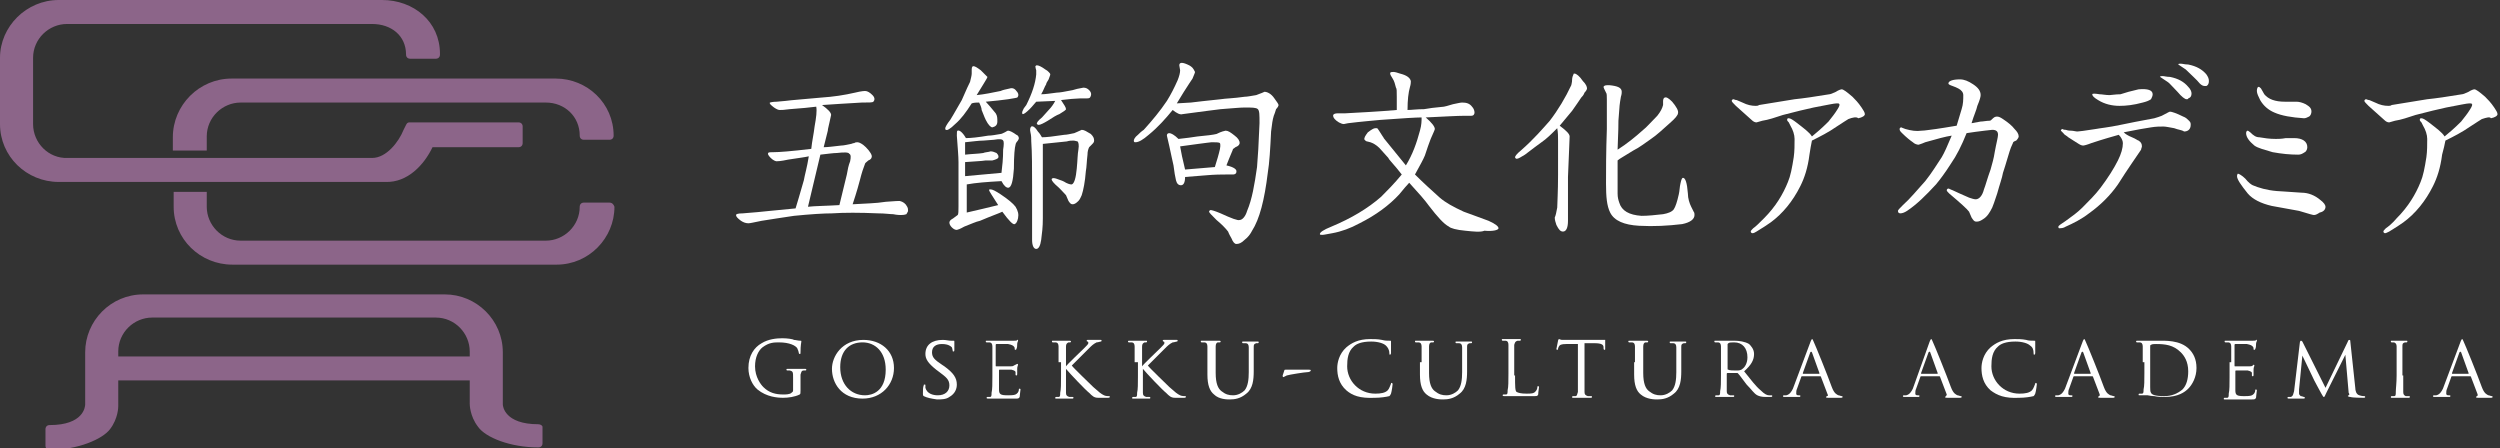 <?xml version="1.0" encoding="utf-8"?>
<!-- Generator: Adobe Illustrator 24.3.0, SVG Export Plug-In . SVG Version: 6.00 Build 0)  -->
<svg version="1.1" id="レイヤー_1" xmlns="http://www.w3.org/2000/svg" xmlns:xlink="http://www.w3.org/1999/xlink" x="0px"
	 y="0px" viewBox="0 0 302.3 54.2" style="enable-background:new 0 0 302.3 54.2;" xml:space="preserve">
<rect x="0" y="0" width="302.3" height="54.2" fill="#333333" stroke="none"/>
<style type="text/css">
	.st0{fill:#FFFFFF;}
	.st1{fill:#8C6589;}
</style>
<g>
	<g>
		<g>
			<g>
				<path class="st0" d="M108.9,26c-0.1,0-0.4,0-0.9-0.1c-0.4,0-1-0.1-1.8-0.1c-2.3-0.1-4.1-0.1-5.6,0c-1,0-2.6,0.1-4.6,0.3
					c-1.3,0.2-2.7,0.4-3.9,0.6c-1,0.2-1.4,0.3-1.6,0.3c-0.3,0-0.6-0.1-0.9-0.3C89.2,26.4,89,26.2,89,26c0-0.1,0.2-0.2,0.8-0.2
					c1.3-0.1,2.4-0.2,3.3-0.3l3.1-0.3c0.2-0.6,0.5-1.7,1-3.4c0.1-0.6,0.4-1.6,0.6-2.9c-0.4,0.1-1.2,0.2-2.5,0.4
					c-0.9,0.2-1.3,0.2-1.4,0.2c-0.1,0-0.4-0.1-0.7-0.4c-0.3-0.3-0.4-0.5-0.3-0.6c0-0.1,0.3-0.1,0.7-0.1c0.6,0,2-0.1,4.5-0.4
					c0.1-1,0.3-1.8,0.4-2.7c0.2-1.1,0.3-1.9,0.2-2.4c-0.8,0.1-1.8,0.2-3.2,0.3c-0.7,0.1-1,0.1-1.2,0.1c-0.2,0-0.4-0.1-0.7-0.3
					c-0.4-0.3-0.6-0.5-0.5-0.6c0,0,0.3-0.1,0.8-0.1l1.1-0.1c0.7-0.1,2.2-0.2,4.3-0.4c1.5-0.1,2.8-0.3,4.1-0.6
					c0.8-0.2,1.2-0.2,1.2-0.2c0.3,0,0.6,0.2,0.9,0.5c0.3,0.3,0.3,0.6,0.1,0.8c-0.1,0.1-0.5,0.1-1.4,0.1c-1.7,0.1-3.4,0.2-4.8,0.3
					c0.7,0.5,1.1,0.9,1.1,1.2l-0.2,0.9c-0.1,0.5-0.2,0.8-0.2,1l-0.5,2c0.5,0,1.2-0.1,2.1-0.2c0.3,0,0.7-0.1,1.2-0.2
					c0.1,0,0.2-0.1,0.4-0.1c0.1-0.1,0.3-0.1,0.4-0.1c0.2,0,0.6,0.2,1,0.6c0.5,0.5,0.8,1,0.7,1.2c0,0.1-0.1,0.3-0.4,0.4
					c-0.2,0.2-0.4,0.3-0.4,0.4c-0.2,0.5-0.4,1.1-0.6,1.9c-0.1,0.4-0.4,1.5-0.9,3c1.5-0.1,2.8-0.1,4-0.3c1.1-0.1,1.7-0.1,1.7-0.1
					c0.4,0.1,0.7,0.3,0.9,0.7c0.1,0.2,0.1,0.3,0.1,0.5c0,0.1-0.1,0.2-0.2,0.4C109.3,26,109.1,26,108.9,26z M101.2,18.5
					c-0.4,0-1.1,0.1-2,0.2L97.7,25c0.9-0.1,2.2-0.1,3.8-0.2l0.9-3.7c0.1-0.6,0.2-1.1,0.4-1.6c0.1-0.5,0.1-0.8-0.1-0.9
					C102.6,18.4,102.1,18.4,101.2,18.5z"/>
				<path class="st0" d="M115.5,15c-0.6,0.6-1,0.8-1.1,0.7c-0.1,0-0.1-0.1-0.1-0.2c0-0.1,0.2-0.5,0.6-1c0,0,0.5-0.8,1.4-2.4
					c0.2-0.4,0.5-1.2,1-2.2c0.1-0.4,0.2-0.8,0.2-1c0-0.2,0-0.4,0-0.5c0-0.3,0.1-0.4,0.2-0.4c0.2,0,0.5,0.2,0.9,0.5
					c0.2,0.2,0.5,0.5,0.8,0.8c0,0.1-0.2,0.4-0.5,0.9l-0.8,1.3c1-0.1,1.9-0.3,2.9-0.5c0.2-0.1,0.6-0.2,1.1-0.3c0.3-0.1,0.6,0,0.8,0.3
					c0.3,0.3,0.3,0.6,0.1,0.8c0,0-0.4,0.1-1.1,0.2c-0.7,0.1-1.6,0.2-2.7,0.3c0.3,0.3,0.7,0.8,1.2,1.4c0.2,0.3,0.2,0.6,0.2,1
					c0,0.4-0.2,0.6-0.6,0.7c-0.2,0-0.5-0.3-0.8-0.9c0,0-0.2-0.4-0.5-1.2c0-0.2-0.1-0.5-0.3-0.9c-0.3,0-0.6,0-0.9,0.1
					C116.8,13.6,116.2,14.4,115.5,15z M123.2,16.7c0,0.1-0.1,0.3-0.2,0.4c-0.1,0.1-0.2,0.3-0.2,0.4c-0.1,0.3-0.2,1.3-0.2,2.9
					c-0.1,1.5-0.3,2.3-0.7,2.3c-0.2,0-0.5-0.2-0.8-0.8c-1.8,0.1-3.1,0.2-4.2,0.4l0,3.4c1.3-0.3,2.6-0.6,3.8-0.9
					c-0.7-1.1-1.1-1.7-1.1-1.8c0-0.1,0-0.1,0.2-0.1c0.2,0,0.6,0.2,1.2,0.6c0.9,0.6,1.5,1.1,1.8,1.5c0.3,0.5,0.4,0.9,0.3,1.4
					c-0.1,0.4-0.2,0.6-0.4,0.7c-0.2,0.1-0.7-0.4-1.5-1.5c-0.4,0.2-1.3,0.5-2.7,1.1c-0.5,0.1-1.1,0.4-1.9,0.7
					c-0.2,0.1-0.5,0.3-0.9,0.4c-0.2,0-0.4-0.1-0.6-0.3c-0.2-0.2-0.3-0.4-0.3-0.6c0-0.1,0.1-0.3,0.3-0.4c0.2-0.1,0.4-0.3,0.7-0.5
					c0.1-0.1,0.1-0.5,0.1-1v-2.9c0-1.3,0-2.2,0-2.5c0-0.7-0.1-1.8-0.2-3.2c0-0.4,0-0.6,0.1-0.6c0.2-0.1,0.6,0.2,1,0.9
					c0.6,0,1.5-0.1,2.7-0.3c0.4,0,0.9-0.1,1.5-0.2c0.1,0,0.3-0.1,0.5-0.2c0.2-0.1,0.3-0.2,0.4-0.2c0.2,0,0.6,0.2,1,0.5
					C123,16.3,123.2,16.5,123.2,16.7z M121.3,17c-0.1-0.2-0.5-0.2-1.1-0.1l-1.3,0.1c-0.5,0-1.2,0.1-2.2,0.2c0,0.2,0,0.5,0,0.8
					c0,0.4,0,0.6,0,0.7c0.9-0.1,1.6-0.1,2.2-0.2c0.2-0.1,0.6-0.1,0.9-0.2c0.2,0,0.5,0.1,0.7,0.2c0.2,0.2,0.3,0.4,0.2,0.6
					c-0.1,0.1-0.3,0.2-0.7,0.3c-0.3,0-0.5,0-0.8,0c-0.6,0.1-1.4,0.1-2.5,0.2v1.7l4.4-0.4c0.1-0.8,0.2-1.7,0.2-2.8
					C121.4,17.5,121.4,17.1,121.3,17z M125.3,12.3c-0.2,0.2-0.4,0.5-0.8,0.9c-0.4,0.4-0.7,0.6-0.8,0.6c-0.1,0-0.1-0.1-0.1-0.2
					c0-0.1,0.1-0.3,0.2-0.5l0.3-0.4c0.7-1.4,1.1-2.6,1.2-3.7c0-0.2,0-0.3,0-0.5c-0.1-0.3-0.1-0.5-0.1-0.5c0.1-0.1,0.1-0.1,0.2-0.1
					c0.2,0,0.6,0.2,1,0.5c0.2,0.1,0.3,0.2,0.4,0.3c0.1,0.1,0.2,0.2,0.2,0.3c0,0.1-0.1,0.3-0.2,0.6c-0.2,0.3-0.3,0.5-0.3,0.6
					c-0.2,0.3-0.3,0.7-0.6,1.2c0.5,0,1.1-0.1,1.9-0.2c0.3,0,0.9-0.1,1.9-0.3c0.3-0.1,0.7-0.2,1.3-0.3c0.3,0,0.5,0.1,0.7,0.3
					c0.3,0.3,0.3,0.6,0.1,0.9c-0.1,0.1-0.3,0.1-0.4,0.1c-0.1,0-0.5,0-0.8,0c-0.4,0-1.6,0.1-2.3,0.2c0.4,0.6,0.6,0.9,0.6,1.1
					c0,0.1-0.3,0.3-0.8,0.6c-0.3,0.1-0.8,0.4-1.4,0.8c-0.5,0.3-0.9,0.5-1.1,0.5c-0.1,0-0.1,0-0.2-0.1c-0.1-0.1,0.1-0.4,0.6-0.8
					l0.9-1c0.2-0.2,0.5-0.6,0.7-1L125.3,12.3z M132.3,17c0,0.2-0.1,0.3-0.3,0.5c-0.2,0.2-0.3,0.3-0.3,0.3c-0.1,0.2-0.2,0.5-0.2,0.9
					c-0.1,0.8-0.1,1.5-0.2,2c-0.1,1.3-0.3,2.3-0.5,2.9c-0.1,0.2-0.2,0.5-0.4,0.7c-0.3,0.3-0.5,0.4-0.7,0.4c-0.2,0-0.3-0.1-0.5-0.4
					l-0.3-0.7c-0.3-0.3-0.7-0.8-1.3-1.3c-0.4-0.4-0.5-0.6-0.4-0.7c0.1-0.1,0.3-0.1,0.8,0.1c0.3,0.1,0.6,0.2,0.9,0.4
					c0.4,0.2,0.6,0.2,0.7,0.2c0.3-0.1,0.5-0.8,0.6-1.9c0.1-1,0.1-1.8,0.2-2.3c0.1-0.6,0-0.9-0.1-1c-0.1,0-0.3-0.1-0.5-0.1
					c-0.2,0-0.5,0-0.8,0.1l-2.9,0.3V22c0,0.4,0,0.5,0,1.6c0,1.8,0,2,0,2.8c0,1.1-0.1,1.8-0.2,2.6c-0.1,0.7-0.3,1.1-0.6,1.1
					c-0.3,0-0.5-0.4-0.5-1.1c0-0.3,0-0.9,0-1.9c0-0.3,0-1.1,0-2.3v-2.2c0-2.3,0-4.1-0.1-5.5c0-0.3,0-0.7-0.1-1.1
					c-0.1-0.4,0-0.6,0.1-0.7c0.2-0.1,0.5,0.1,0.8,0.6c0.3,0.3,0.4,0.6,0.5,0.7c0.5,0,1.4-0.1,2.7-0.3c0.3,0,0.7-0.1,1.2-0.2
					c0.2-0.1,0.5-0.2,0.9-0.4c0.3,0,0.6,0.2,1.1,0.5C132.2,16.5,132.3,16.7,132.3,17z"/>
				<path class="st0" d="M154,14.1c-0.1,0.3-0.2,0.9-0.3,1.8c-0.1,2.1-0.2,3.8-0.4,5c-0.4,3.3-1,5.6-1.9,7c-0.2,0.4-0.5,0.8-0.9,1.1
					c-0.4,0.4-0.7,0.5-1,0.5c-0.2,0-0.4-0.2-0.6-0.7c-0.3-0.5-0.4-0.8-0.4-0.8c-0.3-0.4-0.8-0.9-1.4-1.4c-0.6-0.6-0.9-0.9-0.9-1
					c0-0.1,0.1-0.2,0.2-0.2c0.1,0,0.5,0.1,1.2,0.4c1.3,0.6,2.1,0.9,2.3,0.8c0.3,0,0.7-0.4,0.9-1.1c0.6-1.4,0.9-3.2,1.2-5.3
					c0.1-1.1,0.2-2.8,0.3-5.3c0-1,0-1.5-0.2-1.7c-0.2-0.2-0.7-0.2-1.6-0.2c-0.6,0-1.5,0.1-2.9,0.2c-0.8,0.1-2.4,0.3-4.6,0.6
					c-0.3,0.1-0.7-0.1-1.2-0.5c-0.9,1.1-1.8,2.1-2.9,3c-0.7,0.6-1.2,0.9-1.6,0.9c-0.1,0-0.2,0-0.2-0.2c0-0.1,0.1-0.4,0.5-0.7
					c0.2-0.2,0.4-0.4,0.7-0.6c1-1.1,2-2.3,2.8-3.5c0.5-0.8,0.9-1.6,1.3-2.5c0.2-0.5,0.3-0.9,0.3-1.2l-0.1-0.6c0-0.2,0.1-0.3,0.3-0.3
					c0.2,0,0.5,0.1,0.9,0.3c0.2,0.1,0.4,0.3,0.4,0.3c0.1,0.1,0.2,0.3,0.3,0.5c0,0.1-0.1,0.3-0.3,0.8l-0.4,0.6
					c-0.4,0.6-0.9,1.4-1.5,2.4l1.7-0.1c0.7-0.1,1.8-0.2,3.6-0.4c0.6-0.1,1.5-0.1,2.9-0.3c0.3,0,0.8-0.1,1.4-0.2
					c0.2-0.1,0.6-0.2,1-0.4c0.3,0,0.8,0.2,1.2,0.8c0.3,0.4,0.5,0.7,0.5,0.8c0,0.1-0.1,0.3-0.3,0.5C154.1,13.9,154,14,154,14.1z
					 M149.1,18c0,0.1-0.3,0.7-0.8,2c0.9,0.2,1.3,0.5,1.2,0.8c0,0.2-0.2,0.3-0.4,0.3h-0.9c-0.5,0-1.3,0-2.4,0.1l-2.5,0.2
					c0,0.7-0.2,1-0.5,1c-0.3,0-0.5-0.2-0.6-0.6c-0.1-0.4-0.2-1-0.3-1.8c-0.1-0.5-0.3-1.3-0.5-2.3l-0.3-1.3c0-0.2,0.1-0.3,0.3-0.3
					c0.2,0,0.6,0.2,1.1,0.7c0.9-0.1,1.7-0.2,2.3-0.3c1.1-0.1,1.9-0.2,2.3-0.3c0.2-0.1,0.6-0.3,1.1-0.4c0.3,0,0.6,0.2,1.1,0.6
					c0.4,0.3,0.6,0.6,0.6,0.9c0,0.1-0.1,0.3-0.3,0.4C149.3,17.8,149.2,18,149.1,18z M144.9,17.4c-0.8,0.1-1.5,0.2-2.2,0.3
					c0.1,0.6,0.3,1.6,0.6,2.8l3.6-0.3c0.1-0.4,0.3-0.9,0.5-1.7c0.2-0.7,0.2-1.1,0.1-1.2c-0.1-0.1-0.5-0.1-1-0.1
					C146.3,17.2,145.8,17.3,144.9,17.4z"/>
				<path class="st0" d="M177.2,27.9c-1.1-0.1-1.8-0.3-2-0.5c-0.6-0.3-1.4-1.2-2.4-2.5c-0.5-0.7-1.3-1.6-2.4-2.8
					c-0.3,0.3-0.7,0.8-1.2,1.4c-1.2,1.3-2.8,2.5-4.8,3.5c-1.1,0.6-2.2,1-3.3,1.2c-0.6,0.1-1,0.2-1.2,0.2c-0.2,0-0.3,0-0.3-0.1
					c0-0.2,0.4-0.5,1.4-0.9c2.4-1,4.4-2.2,6-3.6c0.7-0.7,1.6-1.6,2.5-2.7c-0.3-0.4-0.8-1-1.5-1.8c-0.1-0.2-0.2-0.3-0.3-0.4l-0.9-1
					c-0.4-0.4-0.8-0.6-1.1-0.7l-0.4-0.1c-0.1,0-0.2-0.1-0.3-0.2c-0.1-0.2,0.1-0.5,0.4-0.9c0.4-0.3,0.7-0.5,0.9-0.5
					c0.1,0,0.2,0,0.2,0c0.1,0,0.3,0.4,0.7,1c0.1,0.1,0.1,0.2,0.2,0.3L170,20c0.8-1.3,1.3-2.7,1.7-4.2c0.2-0.7,0.2-1.2,0.2-1.6
					c-0.6,0-2.3,0.1-5,0.3c-1,0.1-2.3,0.2-3.9,0.4l-0.5,0.1c-0.2,0-0.4-0.1-0.6-0.2c-0.5-0.3-0.7-0.6-0.7-0.8c0-0.2,0.2-0.3,0.6-0.3
					c0.2,0,0.5,0,0.9,0c1.8-0.1,3.9-0.2,6.2-0.4c0-1,0-1.5,0-1.6c0-0.7,0-1-0.1-1.1c-0.1-0.4-0.2-0.8-0.4-1.1
					c-0.2-0.3-0.3-0.5-0.3-0.6c0,0,0-0.1,0-0.1c0.1-0.1,0.2-0.1,0.4-0.1c0.2,0,0.5,0.1,0.8,0.2c0.8,0.2,1.2,0.5,1.3,0.9
					c0,0.1,0,0.4-0.1,0.7c-0.2,0.7-0.3,1.6-0.3,2.8c0.5,0,1.1-0.1,2-0.1c0.5-0.1,1.3-0.2,2.4-0.3c0.1,0,0.4-0.1,1.1-0.3
					c0.5-0.1,0.9-0.2,1.1-0.2c0.5,0,0.9,0.1,1.2,0.5c0.2,0.2,0.3,0.5,0.3,0.7c0,0.2-0.1,0.4-0.4,0.4l-0.8,0c-0.9,0-2.5,0.1-4.7,0.2
					c0.7,0.6,1.1,1.1,1.1,1.4c0,0.1-0.2,0.5-0.5,1.2c-0.2,0.5-0.4,1.1-0.7,2c-0.2,0.5-0.6,1.2-1.2,2.3c1,1,2,1.9,3,2.8
					c0.7,0.6,1.6,1.1,2.9,1.7c0.6,0.2,1.6,0.6,3,1.1c0.9,0.4,1.2,0.7,1.2,0.9c0,0.2-0.6,0.4-1.7,0.3C179,28.1,178.2,28,177.2,27.9z"
					/>
				<path class="st0" d="M191.2,11.8c-0.2,0.3-0.6,0.9-1.1,1.6l-1.5,1.8c0.8,0.6,1.2,1,1.2,1.3c0,0.5-0.1,2.1-0.2,4.9v1.4
					c0,0.2,0,0.5,0,0.8v0.5c0,0.1,0,0.3,0,0.6v2c0,0.8-0.2,1.3-0.6,1.3c-0.3,0-0.5-0.2-0.8-0.8c-0.1-0.3-0.2-0.6-0.2-0.9
					c0.1-0.2,0.2-0.6,0.3-1.2c0-0.5,0.1-1.8,0.1-4V17c0-0.5,0-1-0.1-1.5c-0.7,0.7-1.3,1.3-1.9,1.7c-0.4,0.3-1.1,0.8-2,1.5
					c-0.5,0.3-0.8,0.5-1,0.5c-0.1,0-0.2-0.1-0.2-0.2c0-0.1,0.2-0.4,0.7-0.8c1.6-1.4,2.7-2.7,3.5-3.6c1-1.3,1.9-2.8,2.6-4.3
					c0-0.1,0.1-0.3,0.1-0.7c0-0.2,0.1-0.5,0.2-0.7c0,0,0.1,0,0.1,0c0.2,0,0.6,0.3,1,0.9c0.4,0.4,0.5,0.7,0.5,0.9
					c0,0.1-0.1,0.3-0.3,0.5C191.5,11.5,191.3,11.7,191.2,11.8z M198.2,27.3c-1.8-0.1-3-0.6-3.5-1.6c-0.4-0.8-0.5-1.9-0.5-3.5
					c0-1.6,0-3.8,0.1-6.6c0,0,0-1.2,0-3.6c0-0.4,0-0.7-0.1-0.8c-0.2-0.4-0.3-0.6-0.3-0.7c0.1-0.2,0.3-0.2,0.7-0.2
					c1,0.1,1.5,0.3,1.5,0.8c0,0.1,0,0.3-0.1,0.6l-0.1,0.6c-0.1,0.6-0.1,1.3-0.2,2.3c0,0.2,0,1.3-0.1,3.5c1.1-0.7,2.1-1.5,3.1-2.4
					c0.4-0.3,0.9-0.9,1.7-1.7c0.4-0.5,0.6-0.9,0.7-1.3l0-0.5c0-0.2,0.1-0.4,0.2-0.4c0.2-0.1,0.5,0.1,0.9,0.5
					c0.5,0.6,0.8,1.1,0.7,1.4c0,0.2-0.3,0.6-1,1.2c-0.8,0.7-1.5,1.4-2.4,2c-0.6,0.4-1.2,0.9-2,1.3c-1.1,0.7-1.7,1-1.9,1.2V22
					c0,0.7,0,1.2,0,1.4c0,0.5,0.1,0.8,0.2,1.1c0.3,1,1.2,1.5,2.7,1.6c0.8,0,1.7-0.1,2.6-0.2c0.6-0.1,1.1-0.3,1.3-0.6
					c0.2-0.3,0.4-0.9,0.6-1.8c0.1-0.4,0.1-0.9,0.2-1.3c0.1-0.5,0.2-0.7,0.3-0.7c0.3,0,0.5,0.6,0.6,1.9c0,0.6,0.2,1.2,0.4,1.6
					l0.3,0.6c0.1,0.1,0.1,0.3,0.1,0.4c0,0.5-0.5,0.9-1.5,1.1C201.7,27.3,200,27.4,198.2,27.3z"/>
				<path class="st0" d="M223.5,14.4c-0.2,0.1-0.6,0.4-1.4,0.9c-1,0.7-2,1.2-3,1.7c-0.1,0.5-0.2,1-0.3,1.7c-0.2,1.6-0.6,2.8-1.1,3.8
					c-0.9,1.8-2.1,3.3-3.6,4.4c-0.4,0.3-0.9,0.6-1.7,1.1c-0.2,0.1-0.3,0.2-0.5,0.2c-0.1,0-0.2-0.1-0.2-0.2c0-0.1,0.1-0.2,0.3-0.4
					c0.3-0.2,0.7-0.6,1.3-1.2c1.4-1.4,2.3-2.9,2.9-4.4c0.3-0.7,0.5-1.7,0.7-3c0.1-0.7,0.1-1.5,0.1-2.2c0-0.5-0.2-1.1-0.5-1.6
					l-0.2-0.4c-0.1-0.1-0.2-0.2-0.2-0.3c0-0.2,0.1-0.2,0.2-0.2c0.2,0,0.5,0.2,0.9,0.5c0.9,0.7,1.6,1.2,1.9,1.7c0.5-0.4,1.2-1,2-1.8
					c0.4-0.5,0.8-1,1.1-1.5c0.2-0.3,0.3-0.6,0.2-0.6c0-0.1-0.1-0.1-0.3-0.1c-0.3,0-1.2,0.2-2.8,0.5c-0.9,0.2-2.2,0.5-3.7,0.9
					c-0.9,0.3-1.8,0.6-2.5,0.7l-0.7,0.2c-0.2,0-0.4-0.1-0.6-0.3l-1.9-1.7c-0.3-0.3-0.5-0.5-0.5-0.6c0-0.1,0.1-0.2,0.2-0.2
					c0.1,0,0.2,0.1,0.4,0.1l0.7,0.3c0.6,0.3,1.1,0.4,1.6,0.4c0.1,0,0.3,0,0.4-0.1l4.3-0.7c1-0.1,2.4-0.3,4.2-0.6
					c0.1,0,0.4-0.1,0.8-0.3c0.3-0.2,0.6-0.3,0.7-0.3c0.2,0,0.6,0.3,1.3,0.9c0.3,0.3,0.7,0.7,1.1,1.3c0.2,0.3,0.4,0.6,0.4,0.8
					c0,0.2-0.3,0.4-0.8,0.5C224.5,14.1,224,14.2,223.5,14.4z"/>
				<path class="st0" d="M243.4,17.3c-0.2,0.4-0.3,0.7-0.4,1c-0.2,0.6-0.4,1.4-0.8,2.6c-0.1,0.6-0.4,1.4-0.7,2.5
					c-0.3,0.9-0.5,1.5-0.6,1.7c-0.3,0.6-0.6,1.1-1.1,1.4c-0.3,0.2-0.5,0.3-0.8,0.3c-0.3,0-0.4-0.2-0.6-0.5l-0.3-0.7
					c-0.2-0.3-1.1-1.1-2.4-2.2c-0.2-0.2-0.3-0.3-0.3-0.4c0-0.1,0.1-0.2,0.2-0.2c0.1,0,0.2,0.1,0.5,0.2c0.4,0.2,1.1,0.5,2,0.9
					c0.3,0.1,0.6,0.2,0.8,0.2c0.4,0,0.8-0.4,1-1.2c0.2-0.5,0.4-1.3,0.8-2.4c0.2-0.7,0.4-1.4,0.5-2.1c0.2-1.1,0.4-1.8,0.4-2.1
					c0-0.4-0.2-0.6-0.7-0.6l-0.9,0.1c-0.8,0.1-1.6,0.2-2.2,0.3c-0.6,1.5-1.2,2.7-1.9,3.7c-0.7,1.1-1.3,1.9-1.8,2.5
					c-1.2,1.3-2.3,2.4-3.5,3.2c-0.3,0.2-0.6,0.3-0.8,0.3c-0.2,0-0.3-0.1-0.3-0.3c0-0.1,0.2-0.3,0.6-0.7c0.9-0.8,1.7-1.8,2.7-2.9
					c0.8-1,1.4-2,2-2.9c0.3-0.5,0.7-1.4,1.2-2.6c-0.7,0.1-1.8,0.4-3.2,0.8c-0.2,0.1-0.5,0.2-0.8,0.3c-0.2,0-0.5-0.1-0.7-0.3
					c-0.3-0.2-0.8-0.6-1.3-1.1c-0.2-0.2-0.3-0.3-0.3-0.5c0-0.1,0.1-0.2,0.2-0.2c0,0,0.2,0.1,0.5,0.2c0.7,0.2,1.3,0.3,2,0.2
					c0.3,0,0.9-0.1,1.7-0.2c0.6-0.1,1.4-0.2,2.5-0.4c0.2-0.7,0.4-1.3,0.6-2c0.2-0.6,0.2-1.2,0.2-1.7c0-0.3-0.2-0.6-0.6-0.8
					c-0.2-0.1-0.4-0.2-0.7-0.3c-0.3-0.1-0.5-0.2-0.5-0.3c0-0.3,0.5-0.5,1.4-0.5c0.5,0,1,0.2,1.6,0.6c0.6,0.4,0.9,0.8,0.9,1.3
					c0,0.2-0.1,0.6-0.4,1.3c-0.1,0.5-0.4,1.1-0.7,2.1l1.1-0.2c0.3,0,0.7-0.1,1.1-0.1c0.1,0,0.2-0.1,0.4-0.3c0.2-0.2,0.4-0.2,0.5-0.2
					c0.2,0,0.4,0.1,0.7,0.3c0.6,0.4,1.1,0.8,1.4,1.2c0.3,0.3,0.5,0.6,0.5,0.9c0,0.1-0.1,0.3-0.3,0.5
					C243.5,17.1,243.4,17.2,243.4,17.3z"/>
				<path class="st0" d="M262.9,15.5c-0.6-0.1-1-0.2-1.3-0.2c-0.4,0-0.9,0-1.5,0.1c-0.7,0.1-1.8,0.3-3.3,0.6c0.2,0.2,0.5,0.4,1,0.6
					c0.5,0.2,0.7,0.4,0.8,0.4c0.3,0.2,0.4,0.4,0.4,0.7c0,0.1-0.1,0.3-0.1,0.4c-0.6,0.9-1.6,2.3-2.8,4.2c-0.9,1.3-2.1,2.5-3.5,3.5
					c-0.9,0.7-1.9,1.2-2.8,1.6c-0.3,0.2-0.6,0.2-0.8,0.2c-0.1,0-0.1-0.1-0.1-0.2c0-0.1,0.3-0.3,0.9-0.7c0.7-0.5,1.4-1,2-1.6
					c0.8-0.8,1.6-1.6,2.2-2.4c0.9-1.2,1.6-2.3,2.1-3.3c0.4-0.8,0.6-1.5,0.6-2.1c0-0.3-0.2-0.7-0.5-1c-0.7,0.2-1.8,0.5-3.3,1
					c-0.5,0.2-0.9,0.3-1,0.3c-0.2,0-0.4-0.1-0.7-0.3c-0.2-0.1-0.6-0.4-1.1-0.7c-0.2-0.2-0.5-0.3-0.6-0.5c-0.2-0.2-0.3-0.3-0.3-0.3
					c0-0.1,0.1-0.2,0.2-0.2c0,0,0.1,0.1,0.4,0.1c0.3,0.1,0.5,0.1,0.6,0.1c0.3,0,0.6,0.1,0.8,0.1c0.1,0,1-0.1,2.2-0.3
					c0.5-0.1,1.6-0.2,3-0.5c1-0.2,2.4-0.5,4.1-0.8c0.4-0.1,0.6-0.2,0.9-0.3c0.6-0.3,0.9-0.5,1-0.5c0.2,0,0.8,0.2,1.6,0.6
					c0.3,0.1,0.5,0.3,0.7,0.5c0.2,0.2,0.2,0.3,0.2,0.5c0,0.5-0.3,0.8-0.8,0.8C263.8,15.7,263.4,15.7,262.9,15.5z M259.1,12.4
					c-1.1,0.3-2,0.4-2.8,0.4c-0.9,0-1.8-0.2-2.6-0.7c-0.5-0.3-0.7-0.5-0.7-0.7c0-0.1,0.3-0.1,0.9,0c0.3,0,0.7,0.1,1.2,0.1
					c0.2,0,0.7-0.1,1.3-0.1c0.6-0.2,1.3-0.4,2.2-0.6c1.1-0.1,1.7,0.1,1.7,0.6c0,0.2-0.1,0.4-0.2,0.6
					C259.8,12.2,259.5,12.3,259.1,12.4z M264.4,12c-0.2,0-0.6-0.3-1.1-0.9c-0.7-0.7-1-1.1-1.2-1.2c-0.3-0.2-0.6-0.4-0.9-0.6
					c0-0.1,0.1-0.1,0.3-0.1c0.2,0,0.5,0.1,0.9,0.1c1,0.2,1.7,0.6,2.2,1.2c0.3,0.3,0.4,0.6,0.4,0.8c0,0.3-0.1,0.5-0.4,0.6
					C264.6,12,264.5,12,264.4,12z M266.6,10.4c-0.2,0-0.4-0.1-0.6-0.3c-0.4-0.5-1-1-1.7-1.7c-0.3-0.2-0.6-0.4-0.9-0.6
					c0-0.1,0.1-0.1,0.3-0.1c0.2,0,0.5,0.1,0.9,0.1c1,0.2,1.7,0.6,2.2,1.2c0.2,0.3,0.3,0.5,0.3,0.8c0,0.3-0.1,0.5-0.3,0.6
					C266.8,10.4,266.7,10.4,266.6,10.4z"/>
				<path class="st0" d="M279.8,26c-0.1,0-0.5-0.1-1.8-0.5c-1.1-0.2-2.2-0.4-3.3-0.6c-1.3-0.3-2.3-0.8-2.9-1.5
					c-0.8-1-1.3-1.7-1.3-2.1c0-0.2,0.1-0.3,0.1-0.3c0.1,0,0.5,0.2,0.9,0.6c0.4,0.5,0.7,0.7,0.9,0.8c0.7,0.3,1.7,0.6,2.9,0.7
					c0.3,0,1.3,0.1,3,0.2c0.8,0,1.6,0.3,2.3,0.9c0.4,0.3,0.6,0.6,0.6,0.8c0,0.3-0.2,0.6-0.7,0.7C280.2,25.9,280,26,279.8,26z
					 M277.9,18.7c-1,0-2-0.1-3.1-0.3c-1-0.3-1.8-0.5-2.2-0.8c-0.6-0.5-1-1-1-1.5c0-0.2,0.1-0.3,0.2-0.3c0,0,0.2,0.1,0.3,0.2
					c0.4,0.4,0.7,0.6,1.1,0.6c0.6,0.1,1.2,0.2,2,0.2c0.2,0,0.7,0,1.2-0.1c0.5,0,0.9,0,1,0c1,0,1.6,0.4,1.6,1.1
					c0,0.2-0.1,0.5-0.3,0.6C278.4,18.6,278.2,18.7,277.9,18.7z M278.6,14.3c-1.5-0.1-2.7-0.3-3.6-0.7c-0.7-0.3-1.3-0.8-1.7-1.5
					c-0.2-0.4-0.4-0.8-0.4-1.1c0-0.3,0.1-0.5,0.2-0.5c0.1,0,0.2,0.1,0.3,0.2l0.4,0.7c0.5,0.6,1.3,0.9,2.5,0.9c0.2,0,0.4,0,0.7,0
					c0.3,0,0.6,0,0.7,0c0.3,0,0.7,0.1,1.1,0.3c0.5,0.3,0.7,0.5,0.7,0.9c0,0.2-0.1,0.5-0.3,0.6C279,14.2,278.8,14.3,278.6,14.3z"/>
				<path class="st0" d="M300.1,14.4c-0.2,0.1-0.6,0.4-1.4,0.9c-1,0.7-2,1.2-3,1.7c-0.1,0.5-0.2,1-0.4,1.7c-0.2,1.6-0.6,2.8-1.1,3.8
					c-0.9,1.8-2.1,3.3-3.6,4.4c-0.4,0.3-0.9,0.6-1.7,1.1c-0.2,0.1-0.4,0.2-0.5,0.2c-0.1,0-0.2-0.1-0.2-0.2c0-0.1,0.1-0.2,0.3-0.4
					c0.3-0.2,0.8-0.6,1.3-1.2c1.4-1.4,2.3-2.9,2.9-4.4c0.3-0.7,0.5-1.7,0.7-3c0.1-0.7,0.1-1.5,0.1-2.2c0-0.5-0.2-1.1-0.5-1.6
					l-0.2-0.4c-0.1-0.1-0.2-0.2-0.2-0.3c0-0.2,0.1-0.2,0.2-0.2c0.2,0,0.5,0.2,0.9,0.5c0.9,0.7,1.6,1.2,1.9,1.7c0.5-0.4,1.2-1,2-1.8
					c0.4-0.5,0.8-1,1.1-1.5c0.2-0.3,0.3-0.6,0.2-0.6c0-0.1-0.1-0.1-0.3-0.1c-0.3,0-1.2,0.2-2.8,0.5c-0.9,0.2-2.2,0.5-3.7,0.9
					c-0.9,0.3-1.8,0.6-2.5,0.7l-0.7,0.2c-0.2,0-0.4-0.1-0.6-0.3l-1.9-1.7c-0.3-0.3-0.5-0.5-0.5-0.6c0-0.1,0.1-0.2,0.2-0.2
					c0.1,0,0.2,0.1,0.4,0.1l0.7,0.3c0.6,0.3,1.1,0.4,1.6,0.4c0.1,0,0.3,0,0.4-0.1l4.3-0.7c1-0.1,2.4-0.3,4.2-0.6
					c0.1,0,0.4-0.1,0.8-0.3c0.3-0.2,0.6-0.3,0.7-0.3c0.2,0,0.6,0.3,1.3,0.9c0.3,0.3,0.7,0.7,1.1,1.3c0.2,0.3,0.4,0.6,0.4,0.8
					c0,0.2-0.3,0.4-0.8,0.5C301.1,14.1,300.7,14.2,300.1,14.4z"/>
			</g>
			<g>
				<path class="st0" d="M95.9,45.7c0-0.7,0-0.8-0.4-0.9c-0.1,0-0.2,0-0.3,0c0,0-0.1,0-0.1-0.1c0-0.1,0-0.1,0.2-0.1
					c0.4,0,1.1,0,1.1,0c0,0,0.6,0,0.9,0c0.1,0,0.2,0,0.2,0.1c0,0,0,0.1-0.1,0.1c-0.1,0-0.1,0-0.2,0c-0.3,0-0.3,0.2-0.4,0.5
					c0,0.3,0,0.6,0,0.9v1c0,0.4,0,0.4-0.1,0.5c-0.6,0.3-1.4,0.4-2,0.4c-0.7,0-2-0.1-3.1-1c-0.6-0.5-1.1-1.5-1.1-2.6
					c0-1.5,0.7-2.5,1.6-3c0.8-0.5,1.8-0.6,2.5-0.6c0.6,0,1.3,0.1,1.4,0.2c0.2,0,0.5,0.1,0.8,0.1c0.1,0,0.1,0,0.1,0.1
					c0,0.1-0.1,0.4-0.1,1.3c0,0.2,0,0.2-0.1,0.2c-0.1,0-0.1-0.1-0.1-0.1c0-0.1-0.1-0.4-0.2-0.6c-0.2-0.3-0.9-0.7-2.2-0.7
					c-0.6,0-1.2,0-2,0.6c-0.5,0.4-0.9,1.2-0.9,2.3c0,1.3,0.7,2.2,1,2.5c0.7,0.7,1.5,0.9,2.4,0.9c0.3,0,0.8,0,1-0.2
					c0.1-0.1,0.2-0.1,0.2-0.3V45.7z"/>
				<path class="st0" d="M104.4,41.1c2.1,0,3.7,1.3,3.7,3.4c0,2-1.5,3.7-3.8,3.7c-2.6,0-3.7-1.9-3.7-3.6
					C100.6,43.1,101.8,41.1,104.4,41.1z M104.6,47.8c0.8,0,2.5-0.4,2.5-3.1c0-2.2-1.3-3.3-2.8-3.3c-1.6,0-2.7,1-2.7,3
					C101.6,46.5,102.9,47.8,104.6,47.8z"/>
				<path class="st0" d="M111.7,47.9c-0.1-0.1-0.1-0.1-0.1-0.3c0-0.4,0-0.8,0.1-1c0-0.1,0-0.1,0.1-0.1c0.1,0,0.1,0,0.1,0.1
					c0,0.1,0,0.2,0,0.3c0.2,0.7,0.9,0.9,1.5,0.9c0.9,0,1.4-0.5,1.4-1.2c0-0.7-0.4-1-1.2-1.6l-0.4-0.3c-1-0.8-1.3-1.3-1.3-1.9
					c0-1.1,0.8-1.7,2.1-1.7c0.4,0,0.7,0.1,1,0.1c0.2,0,0.3,0,0.3,0c0.1,0,0.1,0,0.1,0.1c0,0,0,0.3,0,1c0,0.1,0,0.2-0.1,0.2
					c-0.1,0-0.1,0-0.1-0.1c0-0.1-0.1-0.4-0.1-0.4c-0.1-0.1-0.4-0.4-1.2-0.4c-0.7,0-1.2,0.3-1.2,1c0,0.6,0.3,0.9,1.2,1.5l0.3,0.2
					c1.1,0.8,1.5,1.4,1.5,2.2c0,0.5-0.2,1.1-0.9,1.5c-0.4,0.3-1,0.3-1.5,0.3C112.6,48.2,112.1,48.1,111.7,47.9z"/>
				<path class="st0" d="M120,43.8c0-1.4,0-1.7,0-1.9c0-0.3-0.1-0.5-0.4-0.5c-0.1,0-0.2,0-0.3,0c0,0-0.1,0-0.1-0.1
					c0-0.1,0-0.1,0.1-0.1c0.4,0,1,0,1.1,0c0.1,0,2,0,2.2,0c0.2,0,0.4,0,0.4-0.1c0,0,0.1,0,0.1,0c0,0,0,0,0,0.1
					c0,0.1-0.1,0.2-0.1,0.4c0,0.1,0,0.5-0.1,0.6c0,0,0,0.1-0.1,0.1c-0.1,0-0.1,0-0.1-0.1c0-0.1,0-0.2-0.1-0.3
					c-0.1-0.1-0.2-0.2-0.7-0.3c-0.2,0-1.2,0-1.4,0c0,0-0.1,0-0.1,0.1v2.5c0,0.1,0,0.1,0.1,0.1c0.1,0,1.4,0,1.6,0
					c0.2,0,0.4,0,0.5-0.1C123,44,123,44,123,44c0,0,0.1,0,0.1,0.1c0,0.1-0.1,0.2-0.1,0.5c0,0.2,0,0.5,0,0.6c0,0.1,0,0.2-0.1,0.2
					c0,0-0.1,0-0.1-0.1c0-0.1,0-0.2,0-0.3c0-0.1-0.1-0.2-0.5-0.3c-0.3,0-1.3,0-1.4,0c-0.1,0-0.1,0-0.1,0.1v0.8c0,0.3,0,1.4,0,1.5
					c0,0.6,0.2,0.7,1.1,0.7c0.2,0,0.7,0,0.9-0.1c0.2-0.1,0.4-0.3,0.4-0.6c0-0.1,0-0.1,0.1-0.1c0.1,0,0.1,0.1,0.1,0.1
					c0,0.1-0.1,0.7-0.1,0.9c-0.1,0.2-0.2,0.2-0.5,0.2c-0.7,0-1.2,0-1.6,0c-0.4,0-0.6,0-0.8,0c0,0-0.2,0-0.4,0c-0.2,0-0.4,0-0.5,0
					c-0.1,0-0.2,0-0.2-0.1c0,0,0-0.1,0.1-0.1c0.1,0,0.2,0,0.3,0c0.2,0,0.2-0.2,0.2-0.5c0.1-0.4,0.1-1.1,0.1-2V43.8z"/>
				<path class="st0" d="M128,43.8c0-1.4,0-1.7,0-1.9c0-0.3-0.1-0.5-0.4-0.5c-0.1,0-0.2,0-0.3,0c0,0-0.1,0-0.1-0.1
					c0-0.1,0-0.1,0.1-0.1c0.4,0,1,0,1.1,0c0.1,0,0.7,0,0.9,0c0.1,0,0.2,0,0.2,0.1c0,0,0,0.1-0.1,0.1c-0.1,0-0.1,0-0.2,0
					c-0.2,0.1-0.3,0.2-0.3,0.5c0,0.3,0,0.5,0,1.9v0.5h0c0.1-0.2,1.8-1.8,2.2-2.2c0.3-0.3,0.5-0.5,0.5-0.6c0-0.1,0-0.2-0.1-0.2
					c-0.1,0-0.1-0.1-0.1-0.1c0,0,0-0.1,0.1-0.1c0.2,0,0.5,0,0.7,0c0.1,0,0.7,0,0.9,0c0.1,0,0.1,0,0.1,0.1c0,0,0,0.1-0.1,0.1
					c-0.1,0-0.3,0.1-0.5,0.1c-0.4,0.2-0.6,0.4-1,0.8c-0.2,0.2-1.8,1.8-2,2c0.2,0.3,2.2,2.2,2.6,2.6c0.8,0.7,0.9,0.8,1.3,1
					c0.2,0.1,0.5,0.1,0.6,0.1c0.1,0,0.1,0,0.1,0.1c0,0,0,0.1-0.2,0.1h-0.5c-0.3,0-0.4,0-0.7,0c-0.5,0-0.7-0.2-1.1-0.6
					c-0.4-0.3-2.4-2.4-2.8-2.9h0v0.9c0,0.9,0,1.6,0,2c0,0.3,0.1,0.4,0.4,0.5c0.1,0,0.3,0,0.4,0c0.1,0,0.1,0,0.1,0.1
					c0,0,0,0.1-0.1,0.1c-0.5,0-1,0-1.1,0c-0.1,0-0.6,0-0.9,0c-0.1,0-0.1,0-0.1-0.1c0,0,0-0.1,0.1-0.1c0.1,0,0.2,0,0.3,0
					c0.2,0,0.2-0.2,0.2-0.5c0.1-0.4,0.1-1.1,0.1-2V43.8z"/>
				<path class="st0" d="M137.2,43.8c0-1.4,0-1.7,0-1.9c0-0.3-0.1-0.5-0.4-0.5c-0.1,0-0.2,0-0.3,0c0,0-0.1,0-0.1-0.1
					c0-0.1,0-0.1,0.2-0.1c0.4,0,1,0,1.1,0c0.1,0,0.7,0,0.9,0c0.1,0,0.1,0,0.1,0.1c0,0,0,0.1-0.1,0.1c-0.1,0-0.1,0-0.2,0
					c-0.2,0.1-0.3,0.2-0.3,0.5c0,0.3,0,0.5,0,1.9v0.5h0c0.1-0.2,1.8-1.8,2.2-2.2c0.3-0.3,0.5-0.5,0.5-0.6c0-0.1,0-0.2-0.1-0.2
					c-0.1,0-0.1-0.1-0.1-0.1c0,0,0-0.1,0.1-0.1c0.2,0,0.5,0,0.7,0c0.1,0,0.7,0,0.9,0c0.1,0,0.1,0,0.1,0.1c0,0,0,0.1-0.1,0.1
					c-0.1,0-0.3,0.1-0.5,0.1c-0.4,0.2-0.6,0.4-1,0.8c-0.2,0.2-1.8,1.8-2,2c0.2,0.3,2.2,2.2,2.6,2.6c0.8,0.7,0.9,0.8,1.3,1
					c0.2,0.1,0.5,0.1,0.6,0.1c0.1,0,0.1,0,0.1,0.1c0,0,0,0.1-0.2,0.1h-0.5c-0.3,0-0.4,0-0.6,0c-0.5,0-0.7-0.2-1.1-0.6
					c-0.4-0.3-2.4-2.4-2.8-2.9h0v0.9c0,0.9,0,1.6,0,2c0,0.3,0.1,0.4,0.4,0.5c0.1,0,0.3,0,0.4,0c0,0,0.1,0,0.1,0.1c0,0,0,0.1-0.1,0.1
					c-0.5,0-1,0-1.1,0c-0.1,0-0.6,0-0.9,0c-0.1,0-0.1,0-0.1-0.1c0,0,0-0.1,0.1-0.1c0.1,0,0.2,0,0.3,0c0.2,0,0.2-0.2,0.2-0.5
					c0.1-0.4,0.1-1.1,0.1-2V43.8z"/>
				<path class="st0" d="M146,43.8c0-1.4,0-1.7,0-1.9c0-0.3-0.1-0.5-0.4-0.5c-0.1,0-0.2,0-0.3,0c0,0-0.1,0-0.1-0.1
					c0-0.1,0-0.1,0.1-0.1c0.4,0,1,0,1.1,0c0.1,0,0.7,0,1,0c0.1,0,0.2,0,0.2,0.1c0,0,0,0.1-0.1,0.1c-0.1,0-0.1,0-0.2,0
					c-0.2,0-0.3,0.2-0.3,0.5c0,0.3,0,0.5,0,1.9v1.3c0,1.3,0.3,1.9,0.7,2.2c0.5,0.4,0.9,0.5,1.4,0.5c0.6,0,1.1-0.3,1.4-0.6
					c0.4-0.5,0.5-1.3,0.5-2.2v-1.1c0-1.4,0-1.7,0-1.9c0-0.3-0.1-0.5-0.4-0.5c-0.1,0-0.2,0-0.3,0c0,0-0.1,0-0.1-0.1
					c0-0.1,0-0.1,0.1-0.1c0.4,0,1,0,1,0c0.1,0,0.5,0,0.8,0c0.1,0,0.1,0,0.1,0.1c0,0,0,0.1-0.1,0.1c-0.1,0-0.1,0-0.2,0
					c-0.3,0.1-0.3,0.2-0.3,0.5c0,0.3,0,0.5,0,1.9v1c0,1-0.1,2.1-0.9,2.7c-0.7,0.6-1.4,0.7-2,0.7c-0.3,0-1.3,0-1.9-0.6
					c-0.5-0.4-0.8-1.1-0.8-2.4V43.8z"/>
				<path class="st0" d="M158.2,44.7c0.2,0,0.3,0,0.3,0.1c0,0.1-0.2,0.2-0.4,0.2c-0.3,0-2.2,0.3-2.5,0.4c-0.2,0.1-0.4,0.2-0.4,0.2
					c-0.1,0-0.1-0.1-0.1-0.2l0.2-0.6c0-0.1,0.1-0.1,0.2-0.1H158.2z"/>
				<path class="st0" d="M162.8,47.2c-0.9-0.8-1.1-1.8-1.1-2.7c0-0.6,0.2-1.7,1.1-2.5c0.6-0.5,1.4-1,2.9-1c0.4,0,0.9,0,1.4,0.1
					c0.4,0.1,0.6,0.1,1,0.1c0.1,0,0.1,0,0.1,0.1c0,0.1,0,0.2,0,0.5c0,0.3,0,0.8,0,0.9c0,0.1-0.1,0.2-0.1,0.2c-0.1,0-0.1-0.1-0.1-0.2
					c0-0.4-0.2-0.7-0.4-0.9c-0.3-0.3-1-0.5-1.8-0.5c-1.2,0-1.8,0.3-2.1,0.6c-0.7,0.6-0.8,1.5-0.8,2.4c0,1.7,1.4,3.3,3.4,3.3
					c0.7,0,1.2-0.1,1.5-0.4c0.2-0.2,0.3-0.6,0.4-0.8c0-0.1,0-0.1,0.1-0.1c0,0,0.1,0.1,0.1,0.1c0,0.1-0.1,0.9-0.2,1.2
					c-0.1,0.2-0.1,0.2-0.2,0.3c-0.4,0.1-1.1,0.2-1.7,0.2C164.4,48.2,163.5,47.8,162.8,47.2z"/>
				<path class="st0" d="M171.9,43.8c0-1.4,0-1.7,0-1.9c0-0.3-0.1-0.5-0.4-0.5c-0.1,0-0.2,0-0.3,0c0,0-0.1,0-0.1-0.1
					c0-0.1,0-0.1,0.1-0.1c0.4,0,1,0,1.1,0c0.1,0,0.7,0,0.9,0c0.1,0,0.2,0,0.2,0.1c0,0,0,0.1-0.1,0.1c-0.1,0-0.1,0-0.2,0
					c-0.2,0-0.3,0.2-0.3,0.5c0,0.3,0,0.5,0,1.9v1.3c0,1.3,0.3,1.9,0.7,2.2c0.5,0.4,0.9,0.5,1.4,0.5c0.6,0,1.1-0.3,1.4-0.6
					c0.4-0.5,0.5-1.3,0.5-2.2v-1.1c0-1.4,0-1.7,0-1.9c0-0.3-0.1-0.5-0.4-0.5c-0.1,0-0.2,0-0.3,0c0,0-0.1,0-0.1-0.1
					c0-0.1,0-0.1,0.1-0.1c0.4,0,1,0,1,0c0.1,0,0.5,0,0.8,0c0.1,0,0.1,0,0.1,0.1c0,0,0,0.1-0.1,0.1c-0.1,0-0.1,0-0.2,0
					c-0.3,0.1-0.3,0.2-0.3,0.5c0,0.3,0,0.5,0,1.9v1c0,1-0.1,2.1-0.9,2.7c-0.7,0.6-1.4,0.7-2,0.7c-0.3,0-1.3,0-2-0.6
					c-0.5-0.4-0.8-1.1-0.8-2.4V43.8z"/>
				<path class="st0" d="M183.2,45.4c0,1.3,0,1.9,0.2,2c0.2,0.1,0.5,0.2,1.2,0.2c0.5,0,0.9,0,1.1-0.3c0.1-0.1,0.2-0.3,0.2-0.5
					c0-0.1,0-0.1,0.1-0.1c0,0,0.1,0,0.1,0.1c0,0.1-0.1,0.6-0.1,0.9c-0.1,0.2-0.1,0.2-0.6,0.2c-0.7,0-1.2,0-1.6,0c-0.4,0-0.7,0-1,0
					c0,0-0.2,0-0.4,0c-0.2,0-0.4,0-0.5,0c-0.1,0-0.2,0-0.2-0.1c0,0,0-0.1,0.1-0.1c0.1,0,0.2,0,0.3,0c0.2,0,0.2-0.2,0.2-0.5
					c0.1-0.4,0.1-1.1,0.1-2v-1.6c0-1.4,0-1.7,0-1.9c0-0.3-0.1-0.5-0.4-0.5c-0.1,0-0.2,0-0.3,0c0,0-0.1,0-0.1-0.1
					c0-0.1,0-0.1,0.1-0.1c0.4,0,1,0,1.1,0c0,0,0.7,0,1,0c0.1,0,0.1,0,0.1,0.1c0,0,0,0.1-0.1,0.1c-0.1,0-0.2,0-0.3,0
					c-0.3,0.1-0.3,0.2-0.4,0.5c0,0.3,0,0.5,0,1.9V45.4z"/>
				<path class="st0" d="M191.6,45.4c0,0.9,0,1.6,0,2c0,0.3,0.1,0.4,0.4,0.5c0.1,0,0.3,0,0.4,0c0.1,0,0.1,0,0.1,0.1
					c0,0,0,0.1-0.1,0.1c-0.5,0-1.1,0-1.2,0c0,0-0.7,0-1,0c-0.1,0-0.1,0-0.1-0.1c0,0,0-0.1,0.1-0.1c0.1,0,0.2,0,0.3,0
					c0.2,0,0.2-0.2,0.3-0.5c0-0.4,0-1.1,0-2v-3.8l-1.4,0c-0.6,0-0.8,0.1-0.9,0.3c-0.1,0.2-0.1,0.2-0.1,0.3c0,0.1-0.1,0.1-0.1,0.1
					c0,0-0.1,0-0.1-0.1c0-0.1,0.2-0.9,0.2-1c0-0.1,0.1-0.2,0.1-0.2c0.1,0,0.2,0.1,0.4,0.1c0.3,0,0.6,0,0.7,0h3.5c0.3,0,0.5,0,0.7,0
					c0.1,0,0.2,0,0.3,0c0,0,0,0.1,0,0.1c0,0.3,0,0.9,0,1c0,0.1,0,0.1-0.1,0.1c0,0-0.1,0-0.1-0.2l0-0.1c0-0.3-0.2-0.5-1.1-0.5l-1.2,0
					V45.4z"/>
				<path class="st0" d="M197.7,43.8c0-1.4,0-1.7,0-1.9c0-0.3-0.1-0.5-0.4-0.5c-0.1,0-0.2,0-0.3,0c0,0-0.1,0-0.1-0.1
					c0-0.1,0-0.1,0.2-0.1c0.4,0,1,0,1.1,0c0.1,0,0.7,0,0.9,0c0.1,0,0.2,0,0.2,0.1c0,0,0,0.1-0.1,0.1c-0.1,0-0.1,0-0.2,0
					c-0.2,0-0.3,0.2-0.3,0.5c0,0.3,0,0.5,0,1.9v1.3c0,1.3,0.3,1.9,0.7,2.2c0.5,0.4,0.9,0.5,1.4,0.5c0.6,0,1.1-0.3,1.4-0.6
					c0.4-0.5,0.5-1.3,0.5-2.2v-1.1c0-1.4,0-1.7,0-1.9c0-0.3-0.1-0.5-0.4-0.5c-0.1,0-0.2,0-0.3,0c0,0-0.1,0-0.1-0.1
					c0-0.1,0-0.1,0.1-0.1c0.4,0,1,0,1,0c0.1,0,0.5,0,0.8,0c0.1,0,0.1,0,0.1,0.1c0,0,0,0.1-0.1,0.1c-0.1,0-0.1,0-0.2,0
					c-0.3,0.1-0.3,0.2-0.3,0.5c0,0.3,0,0.5,0,1.9v1c0,1-0.1,2.1-0.9,2.7c-0.7,0.6-1.4,0.7-2,0.7c-0.3,0-1.3,0-2-0.6
					c-0.5-0.4-0.8-1.1-0.8-2.4V43.8z"/>
				<path class="st0" d="M208.1,43.8c0-1.4,0-1.7,0-1.9c0-0.3-0.1-0.5-0.4-0.5c-0.1,0-0.2,0-0.3,0c0,0-0.1,0-0.1-0.1
					c0-0.1,0-0.1,0.1-0.1c0.4,0,1.1,0,1.1,0c0.1,0,0.9,0,1.2,0c0.6,0,1.3,0.1,1.8,0.4c0.2,0.2,0.6,0.6,0.6,1.2
					c0,0.7-0.3,1.3-1.2,2.1c0.8,1,1.4,1.8,2,2.3c0.5,0.5,0.8,0.6,1,0.6c0.2,0,0.3,0,0.3,0c0.1,0,0.1,0,0.1,0.1
					c0,0.1-0.1,0.1-0.2,0.1h-0.6c-0.5,0-0.8-0.1-1-0.2c-0.4-0.2-0.7-0.7-1.3-1.3c-0.4-0.5-0.8-1.1-1-1.3c0,0-0.1-0.1-0.1-0.1l-1.2,0
					c0,0-0.1,0-0.1,0.1v0.2c0,0.9,0,1.6,0,1.9c0,0.3,0.1,0.4,0.4,0.5c0.1,0,0.3,0,0.4,0c0.1,0,0.1,0,0.1,0.1c0,0,0,0.1-0.1,0.1
					c-0.5,0-1.1,0-1.2,0c0,0-0.6,0-0.9,0c-0.1,0-0.1,0-0.1-0.1c0,0,0-0.1,0.1-0.1c0.1,0,0.2,0,0.3,0c0.2,0,0.2-0.2,0.2-0.5
					c0.1-0.4,0.1-1.1,0.1-2V43.8z M208.9,44.6c0,0.1,0,0.1,0.1,0.1c0.1,0.1,0.6,0.1,1,0.1c0.2,0,0.5,0,0.7-0.2
					c0.3-0.2,0.6-0.7,0.6-1.4c0-1.1-0.6-1.8-1.6-1.8c-0.3,0-0.6,0-0.7,0.1c0,0-0.1,0.1-0.1,0.1V44.6z"/>
				<path class="st0" d="M218.9,41.4c0.1-0.3,0.2-0.4,0.2-0.4c0.1,0,0.1,0.1,0.2,0.3c0.2,0.4,1.7,4.1,2.2,5.5c0.3,0.8,0.6,0.9,0.8,1
					c0.1,0,0.3,0.1,0.4,0.1c0.1,0,0.1,0,0.1,0.1c0,0.1-0.1,0.1-0.2,0.1c-0.1,0-0.8,0-1.5,0c-0.2,0-0.3,0-0.3-0.1c0,0,0,0,0.1-0.1
					c0.1,0,0.2-0.1,0.1-0.2l-0.8-2.1c0,0,0-0.1-0.1-0.1h-2.2c0,0-0.1,0-0.1,0.1l-0.5,1.4c-0.1,0.2-0.1,0.4-0.1,0.6
					c0,0.2,0.2,0.2,0.3,0.2h0.1c0.1,0,0.1,0,0.1,0.1c0,0.1-0.1,0.1-0.1,0.1c-0.2,0-0.7,0-0.8,0c-0.1,0-0.6,0-1,0
					c-0.1,0-0.2,0-0.2-0.1c0,0,0-0.1,0.1-0.1c0.1,0,0.2,0,0.3,0c0.4-0.1,0.6-0.4,0.8-0.8L218.9,41.4z M220,45.1
					C220,45.1,220,45.1,220,45.1l-0.9-2.5c-0.1-0.1-0.1-0.1-0.2,0l-0.9,2.5c0,0,0,0.1,0,0.1H220z"/>
				<path class="st0" d="M233.3,41.4c0.1-0.3,0.2-0.4,0.2-0.4c0.1,0,0.1,0.1,0.2,0.3c0.2,0.4,1.7,4.1,2.2,5.5c0.3,0.8,0.6,0.9,0.8,1
					c0.1,0,0.3,0.1,0.4,0.1c0.1,0,0.1,0,0.1,0.1c0,0.1-0.1,0.1-0.2,0.1c-0.1,0-0.8,0-1.5,0c-0.2,0-0.3,0-0.3-0.1c0,0,0,0,0.1-0.1
					c0,0,0.1-0.1,0.1-0.2l-0.8-2.1c0,0,0-0.1-0.1-0.1h-2.2c0,0-0.1,0-0.1,0.1l-0.5,1.4c-0.1,0.2-0.1,0.4-0.1,0.6
					c0,0.2,0.2,0.2,0.3,0.2h0.1c0.1,0,0.1,0,0.1,0.1c0,0.1-0.1,0.1-0.1,0.1c-0.2,0-0.7,0-0.8,0c-0.1,0-0.6,0-0.9,0
					c-0.1,0-0.2,0-0.2-0.1c0,0,0-0.1,0.1-0.1c0.1,0,0.2,0,0.3,0c0.4-0.1,0.6-0.4,0.8-0.8L233.3,41.4z M234.3,45.1
					C234.4,45.1,234.4,45.1,234.3,45.1l-0.9-2.5c0-0.1-0.1-0.1-0.2,0l-0.9,2.5c0,0,0,0.1,0,0.1H234.3z"/>
				<path class="st0" d="M240.7,47.2c-0.9-0.8-1.1-1.8-1.1-2.7c0-0.6,0.2-1.7,1.1-2.5c0.6-0.5,1.4-1,2.9-1c0.4,0,0.9,0,1.4,0.1
					c0.3,0.1,0.6,0.1,1,0.1c0.1,0,0.1,0,0.1,0.1c0,0.1,0,0.2,0,0.5c0,0.3,0,0.8,0,0.9c0,0.1-0.1,0.2-0.1,0.2c-0.1,0-0.1-0.1-0.1-0.2
					c0-0.4-0.1-0.7-0.4-0.9c-0.3-0.3-1-0.5-1.8-0.5c-1.2,0-1.8,0.3-2.1,0.6c-0.7,0.6-0.8,1.5-0.8,2.4c0,1.7,1.4,3.3,3.4,3.3
					c0.7,0,1.2-0.1,1.5-0.4c0.2-0.2,0.3-0.6,0.4-0.8c0-0.1,0-0.1,0.1-0.1c0,0,0.1,0.1,0.1,0.1c0,0.1-0.1,0.9-0.2,1.2
					c-0.1,0.2-0.1,0.2-0.2,0.3c-0.4,0.1-1.1,0.2-1.7,0.2C242.4,48.2,241.5,47.8,240.7,47.2z"/>
				<path class="st0" d="M251.8,41.4c0.1-0.3,0.2-0.4,0.2-0.4c0.1,0,0.1,0.1,0.2,0.3c0.2,0.4,1.7,4.1,2.2,5.5c0.3,0.8,0.6,0.9,0.8,1
					c0.1,0,0.3,0.1,0.4,0.1c0.1,0,0.1,0,0.1,0.1c0,0.1-0.1,0.1-0.2,0.1c-0.1,0-0.8,0-1.5,0c-0.2,0-0.3,0-0.3-0.1c0,0,0,0,0.1-0.1
					c0.1,0,0.1-0.1,0.1-0.2l-0.8-2.1c0,0,0-0.1-0.1-0.1h-2.2c0,0-0.1,0-0.1,0.1l-0.5,1.4c-0.1,0.2-0.1,0.4-0.1,0.6
					c0,0.2,0.2,0.2,0.3,0.2h0.1c0.1,0,0.1,0,0.1,0.1c0,0.1-0.1,0.1-0.1,0.1c-0.2,0-0.7,0-0.8,0c-0.1,0-0.6,0-1,0
					c-0.1,0-0.2,0-0.2-0.1c0,0,0-0.1,0.1-0.1c0.1,0,0.2,0,0.3,0c0.4-0.1,0.6-0.4,0.8-0.8L251.8,41.4z M252.8,45.1
					C252.8,45.1,252.8,45.1,252.8,45.1l-0.9-2.5c-0.1-0.1-0.1-0.1-0.2,0l-0.9,2.5c0,0,0,0.1,0,0.1H252.8z"/>
				<path class="st0" d="M259.1,43.8c0-1.4,0-1.7,0-1.9c0-0.3-0.1-0.5-0.4-0.5c-0.1,0-0.2,0-0.3,0c0,0-0.1,0-0.1-0.1
					c0-0.1,0-0.1,0.2-0.1c0.4,0,1,0,1.1,0c0.1,0,0.7,0,1.3,0c0.9,0,2.7-0.1,3.8,1c0.5,0.5,0.9,1.2,0.9,2.3c0,1.1-0.5,2-1,2.5
					c-0.4,0.4-1.2,1-2.8,1c-0.4,0-0.9,0-1.3-0.1c-0.4,0-0.7-0.1-0.8-0.1c0,0-0.2,0-0.4,0c-0.2,0-0.4,0-0.6,0c-0.1,0-0.1,0-0.1-0.1
					c0,0,0-0.1,0.1-0.1c0.1,0,0.2,0,0.3,0c0.2,0,0.2-0.2,0.2-0.5c0.1-0.4,0.1-1.1,0.1-2V43.8z M260,44.8c0,1,0,1.8,0,2
					c0,0.2,0,0.6,0.1,0.7c0.1,0.2,0.4,0.4,1.6,0.4c0.9,0,1.6-0.3,2.2-0.8c0.5-0.5,0.7-1.3,0.7-2.2c0-1.2-0.5-1.9-0.9-2.3
					c-0.9-0.9-1.9-1-3-1c-0.2,0-0.5,0-0.6,0.1c-0.1,0-0.1,0.1-0.1,0.2V44.8z"/>
				<path class="st0" d="M269.8,43.8c0-1.4,0-1.7,0-1.9c0-0.3-0.1-0.5-0.4-0.5c-0.1,0-0.2,0-0.3,0c0,0-0.1,0-0.1-0.1
					c0-0.1,0-0.1,0.1-0.1c0.4,0,1,0,1.1,0c0.1,0,2,0,2.2,0c0.2,0,0.4,0,0.4-0.1c0,0,0.1,0,0.1,0c0,0,0,0,0,0.1
					c0,0.1-0.1,0.2-0.1,0.4c0,0.1,0,0.5-0.1,0.6c0,0,0,0.1-0.1,0.1c-0.1,0-0.1,0-0.1-0.1c0-0.1,0-0.2-0.1-0.3
					c-0.1-0.1-0.2-0.2-0.7-0.3c-0.2,0-1.2,0-1.4,0c0,0-0.1,0-0.1,0.1v2.5c0,0.1,0,0.1,0.1,0.1c0.1,0,1.4,0,1.6,0
					c0.2,0,0.4,0,0.5-0.1c0.1-0.1,0.1-0.1,0.1-0.1c0,0,0.1,0,0.1,0.1c0,0.1-0.1,0.2-0.1,0.5c0,0.2,0,0.5,0,0.6c0,0.1,0,0.2-0.1,0.2
					c0,0-0.1,0-0.1-0.1c0-0.1,0-0.2,0-0.3c0-0.1-0.1-0.2-0.5-0.3c-0.3,0-1.3,0-1.4,0c-0.1,0-0.1,0-0.1,0.1v0.8c0,0.3,0,1.4,0,1.5
					c0,0.6,0.2,0.7,1.1,0.7c0.2,0,0.7,0,0.9-0.1c0.2-0.1,0.4-0.3,0.4-0.6c0-0.1,0-0.1,0.1-0.1c0.1,0,0.1,0.1,0.1,0.1
					c0,0.1-0.1,0.7-0.1,0.9c-0.1,0.2-0.2,0.2-0.5,0.2c-0.7,0-1.2,0-1.6,0c-0.4,0-0.6,0-0.8,0c0,0-0.2,0-0.4,0c-0.2,0-0.4,0-0.5,0
					c-0.1,0-0.1,0-0.1-0.1c0,0,0-0.1,0.1-0.1c0.1,0,0.2,0,0.3,0c0.2,0,0.2-0.2,0.2-0.5c0.1-0.4,0.1-1.1,0.1-2V43.8z"/>
				<path class="st0" d="M284.8,46.9c0,0.3,0.1,0.8,0.5,0.9c0.3,0.1,0.5,0.1,0.6,0.1c0,0,0.1,0,0.1,0.1c0,0.1-0.1,0.1-0.2,0.1
					c-0.2,0-1.3,0-1.6-0.1c-0.2,0-0.3-0.1-0.3-0.1c0,0,0-0.1,0.1-0.1c0.1,0,0.1-0.2,0-0.3l-0.4-4.6h0l-2.3,4.6
					c-0.2,0.4-0.2,0.5-0.3,0.5c-0.1,0-0.1-0.1-0.3-0.4c-0.2-0.4-0.9-1.6-1.1-2.1c-0.3-0.6-1-2.1-1.2-2.5h0l-0.4,4.1
					c0,0.1,0,0.3,0,0.5c0,0.1,0.1,0.2,0.2,0.3c0.2,0,0.3,0.1,0.4,0.1c0,0,0.1,0,0.1,0.1c0,0.1-0.1,0.1-0.2,0.1c-0.4,0-0.8,0-0.9,0
					c-0.1,0-0.5,0-0.8,0c-0.1,0-0.2,0-0.2-0.1c0,0,0-0.1,0.1-0.1c0.1,0,0.1,0,0.3,0c0.3-0.1,0.3-0.4,0.4-0.7l0.7-5.9
					c0-0.1,0.1-0.2,0.1-0.2c0.1,0,0.1,0,0.2,0.1l2.8,5.6l2.7-5.6c0-0.1,0.1-0.2,0.2-0.2c0.1,0,0.1,0.1,0.1,0.2L284.8,46.9z"/>
				<path class="st0" d="M290.6,45.4c0,0.9,0,1.6,0,2c0,0.3,0.1,0.4,0.3,0.5c0.1,0,0.3,0,0.4,0c0.1,0,0.1,0,0.1,0.1
					c0,0,0,0.1-0.1,0.1c-0.5,0-1.1,0-1.2,0c-0.1,0-0.6,0-0.9,0c-0.1,0-0.1,0-0.1-0.1c0,0,0-0.1,0.1-0.1c0.1,0,0.2,0,0.3,0
					c0.2,0,0.2-0.2,0.2-0.5c0-0.4,0.1-1.1,0.1-2v-1.6c0-1.4,0-1.7,0-1.9c0-0.3-0.1-0.4-0.3-0.5c-0.1,0-0.2,0-0.3,0
					c0,0-0.1,0-0.1-0.1c0-0.1,0-0.1,0.1-0.1c0.3,0,0.9,0,0.9,0c0,0,0.7,0,0.9,0c0.1,0,0.1,0,0.1,0.1c0,0,0,0.1-0.1,0.1
					c-0.1,0-0.1,0-0.2,0c-0.3,0.1-0.3,0.2-0.3,0.5c0,0.3,0,0.5,0,1.9V45.4z"/>
				<path class="st0" d="M297.5,41.4c0.1-0.3,0.2-0.4,0.2-0.4c0.1,0,0.1,0.1,0.2,0.3c0.2,0.4,1.7,4.1,2.2,5.5c0.3,0.8,0.6,0.9,0.8,1
					c0.1,0,0.3,0.1,0.4,0.1c0.1,0,0.1,0,0.1,0.1c0,0.1-0.1,0.1-0.2,0.1c-0.1,0-0.8,0-1.5,0c-0.2,0-0.3,0-0.3-0.1c0,0,0,0,0.1-0.1
					c0.1,0,0.1-0.1,0.1-0.2l-0.8-2.1c0,0,0-0.1-0.1-0.1h-2.2c0,0-0.1,0-0.1,0.1l-0.5,1.4c-0.1,0.2-0.1,0.4-0.1,0.6
					c0,0.2,0.2,0.2,0.3,0.2h0.1c0.1,0,0.1,0,0.1,0.1c0,0.1-0.1,0.1-0.1,0.1c-0.2,0-0.7,0-0.8,0c-0.1,0-0.6,0-1,0
					c-0.1,0-0.2,0-0.2-0.1c0,0,0-0.1,0.1-0.1c0.1,0,0.2,0,0.3,0c0.4-0.1,0.6-0.4,0.8-0.8L297.5,41.4z M298.5,45.1
					C298.6,45.1,298.6,45.1,298.5,45.1l-0.9-2.5c-0.1-0.1-0.1-0.1-0.2,0l-0.9,2.5c0,0,0,0.1,0,0.1H298.5z"/>
			</g>
		</g>
	</g>
	<g>
		<path class="st1" d="M52.3,17.8h10.4c0.3,0,0.5-0.2,0.5-0.5v-2c0-0.3-0.2-0.5-0.5-0.5H50.2l-0.7,0c-0.2,0-0.3,0.1-0.4,0.3
			l-0.3,0.6c-0.6,1.5-2.1,3.4-3.8,3.4H8.2C5.9,19.2,4,17.3,4,15V7c0-2.3,1.9-4.1,4.1-4.1h36.9c2.3,0,4.1,1.4,4.1,3.7
			c0,0.3,0.2,0.5,0.5,0.5h3.1c0,0,0,0,0,0c0.3,0,0.5-0.2,0.5-0.5c0,0,0-0.1,0-0.1C53.2,2.6,50,0,46.2,0H7.1C3.2,0,0,3.2,0,7v8
			c0,3.9,3.2,7,7.1,7h39.5C49.3,22.1,51.3,19.9,52.3,17.8z"/>
		<path class="st1" d="M65.1,51.3c-4.1,0-4.3-2.2-4.3-2.4v-6.3c0-3.9-3.2-7-7-7H17.3c-3.9,0-7,3.2-7,7v6.3c0,0.3-0.2,2.5-4.3,2.5
			c-0.3,0-0.5,0.2-0.5,0.5v2c0,0.3,0.2,0.5,0.5,0.5c3.4,0,6.4-1.3,7.3-2.5c1-1.3,1-2.7,1-2.8V46h42.5v2.8c0,0.1,0,1.5,1,2.8
			c0.9,1.3,3.9,2.5,7.3,2.5c0.3,0,0.5-0.2,0.5-0.5v-2C65.6,51.5,65.4,51.3,65.1,51.3z M14.3,43.1v-0.6c0-2.3,1.9-4.1,4.1-4.1h34.3
			c2.3,0,4.1,1.9,4.1,4.1v0.6H14.3z"/>
		<g>
			<path class="st1" d="M25,18.1v-1.6c0-2.3,1.9-4.1,4.1-4.1H66c2.3,0,4.1,1.7,4.1,4c0,0.3,0.2,0.5,0.5,0.5h3.1
				c0.3,0,0.5-0.2,0.5-0.5c0-3.9-3.2-6.9-7-6.9H28c-3.9,0-7.1,3.2-7.1,7.1v1.6H25z"/>
			<path class="st1" d="M73.7,24.5h-3.1c-0.3,0-0.5,0.2-0.5,0.5c0,2.3-1.9,4.1-4.1,4.1H29.1c-2.3,0-4.1-1.9-4.1-4.1v-1.8h-4V25
				c0,3.9,3.2,7,7.1,7h39.2c3.9,0,7-3.2,7-7C74.2,24.7,74,24.5,73.7,24.5z"/>
		</g>
	</g>
</g>
</svg>
